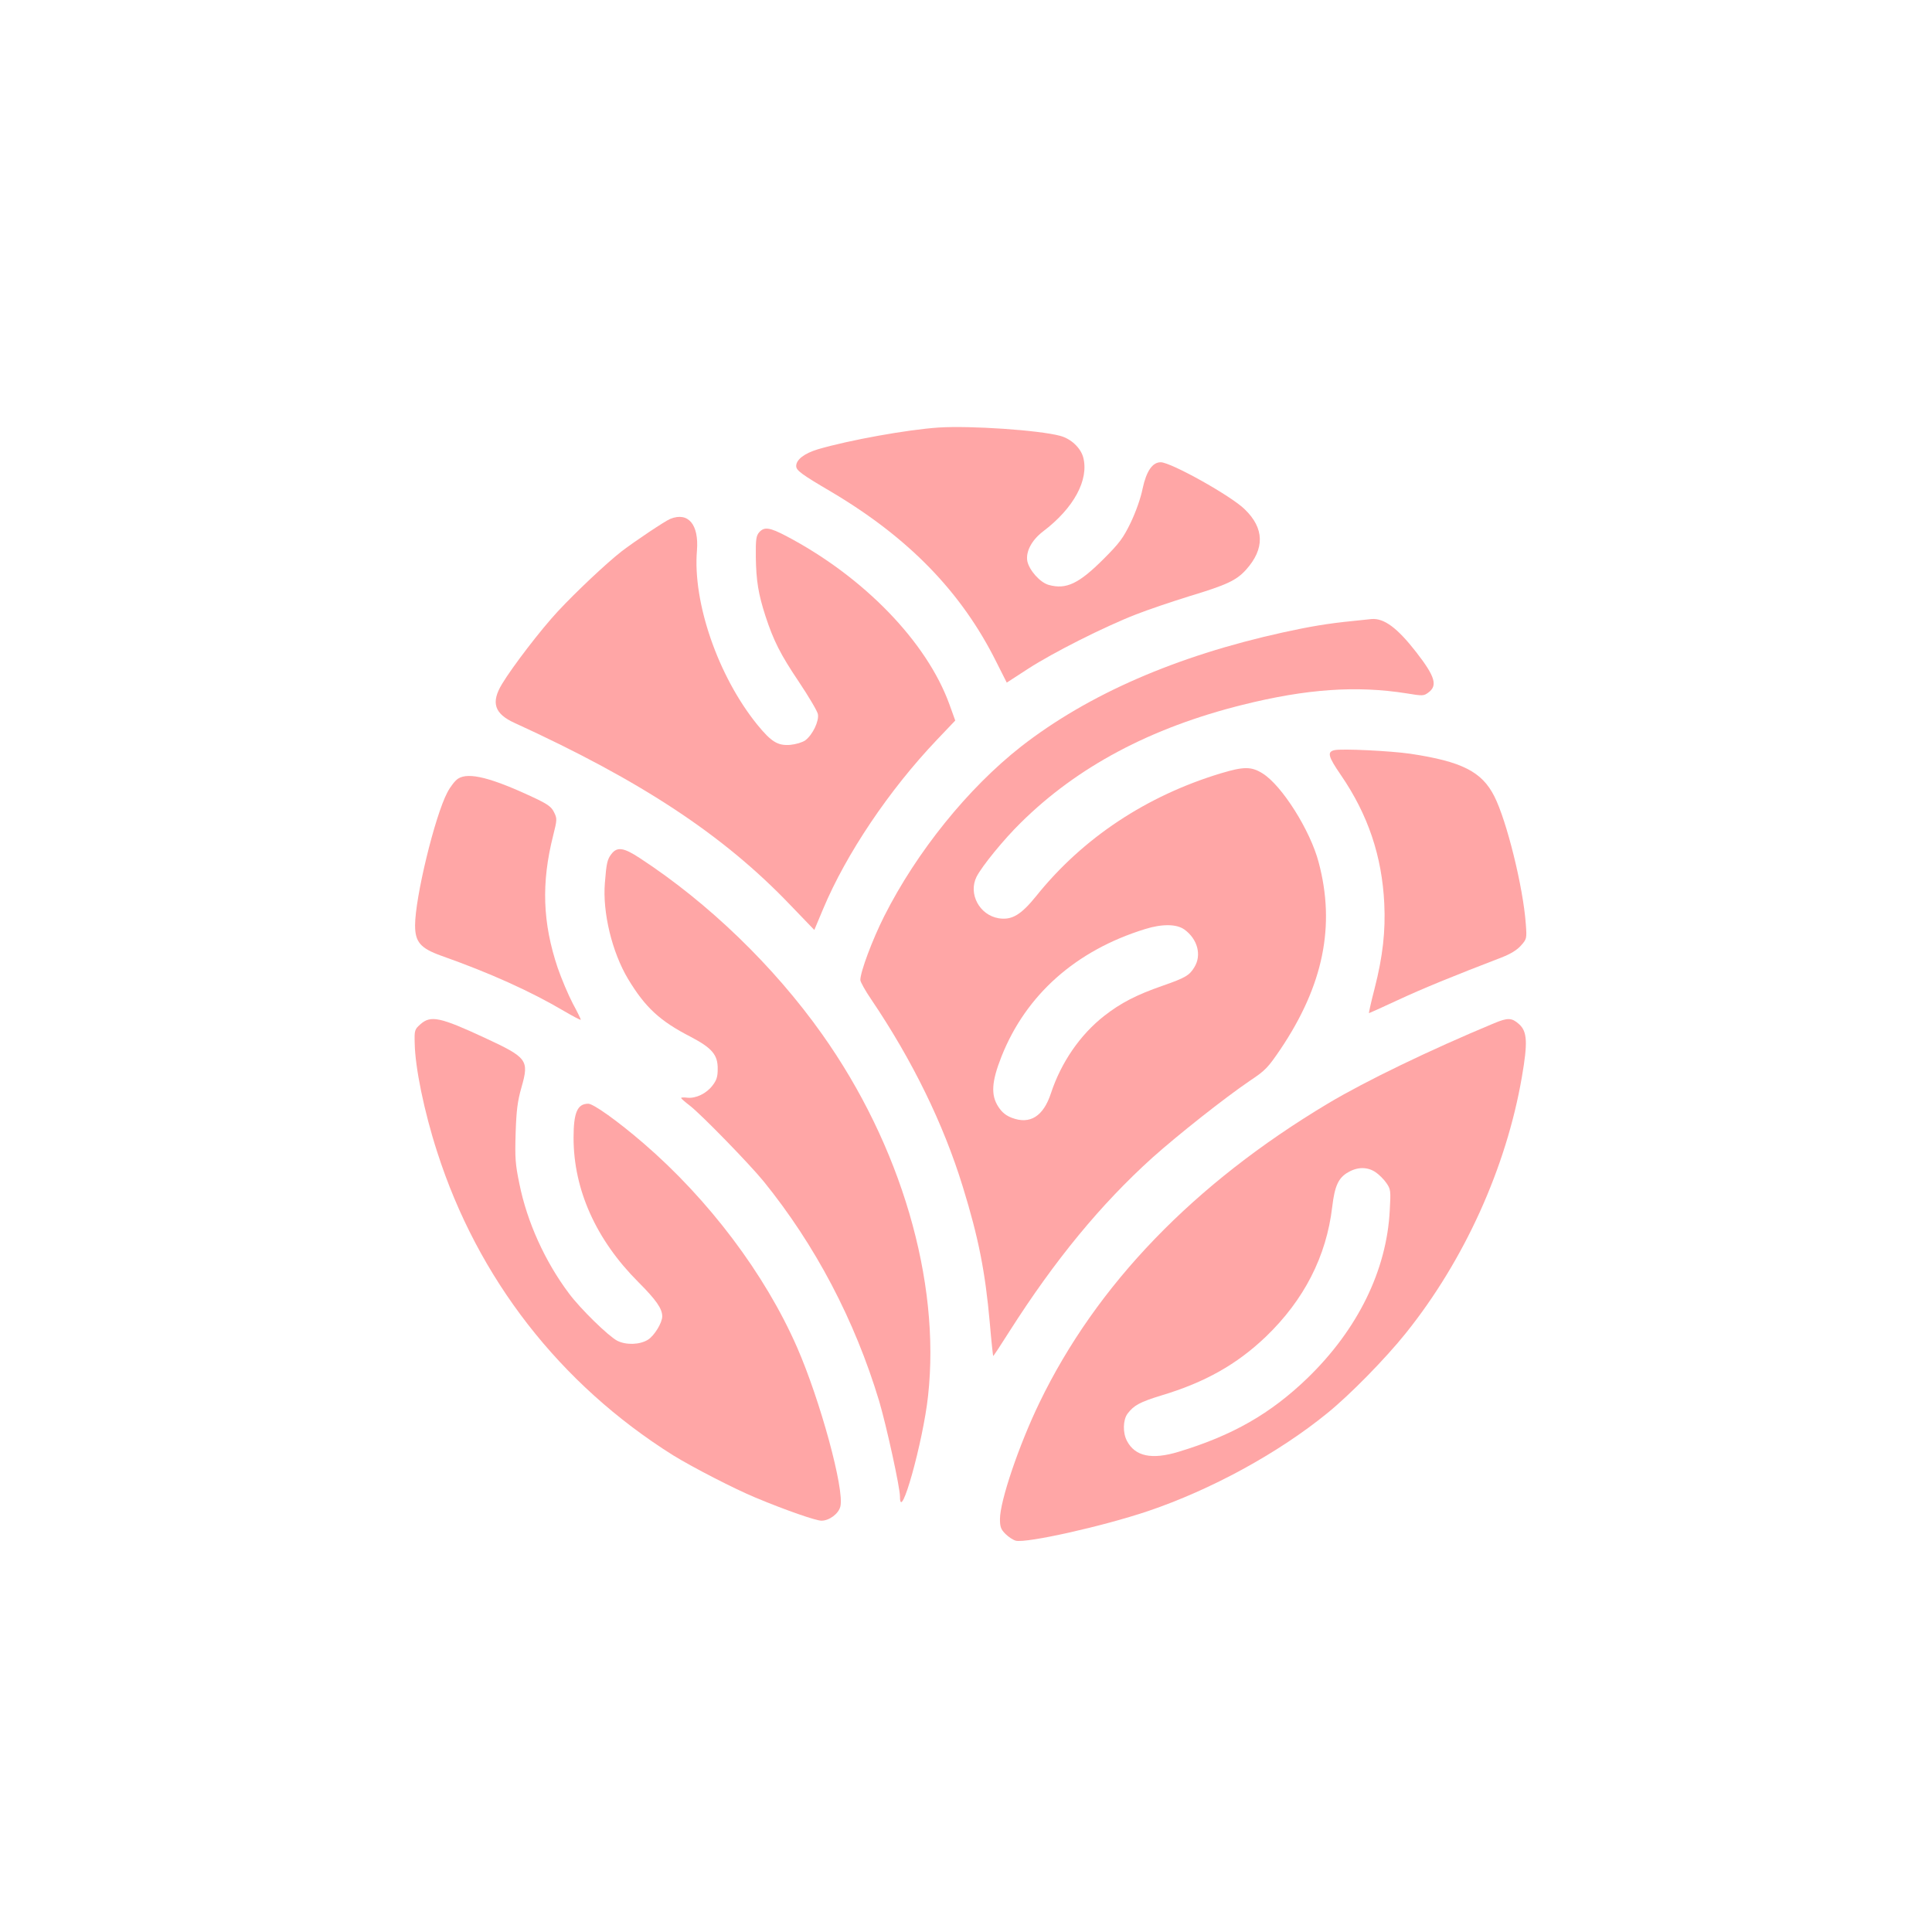 <?xml version="1.0" standalone="no"?>
<!DOCTYPE svg PUBLIC "-//W3C//DTD SVG 20010904//EN"
 "http://www.w3.org/TR/2001/REC-SVG-20010904/DTD/svg10.dtd">
<svg version="1.0" xmlns="http://www.w3.org/2000/svg"
 width="1024pt" height="1024pt" viewBox="0 0 1024 1024"
 preserveAspectRatio="xMidYMid meet">

<g transform="translate(0,1024) scale(0.1,-0.1)"
fill="#ffa6a6" stroke="none">
<path d="M4975 7974 c-165 -11 -471 -66 -639 -115 -73 -22 -116 -55 -116 -89
0 -23 26 -43 188 -138 409 -243 688 -530 872 -899 l56 -111 114 74 c130 84
400 221 570 287 63 25 191 68 284 97 199 60 249 84 300 140 100 111 98 220 -7
321 -72 71 -391 249 -445 249 -44 0 -76 -47 -96 -140 -10 -51 -36 -123 -63
-180 -40 -82 -59 -108 -143 -192 -132 -132 -199 -164 -292 -138 -46 13 -103
78 -113 126 -9 50 23 111 83 157 164 124 245 275 213 394 -14 50 -65 98 -122
113 -111 30 -476 55 -644 44z"/>
<path d="M3553 7490 c-28 -11 -190 -120 -258 -172 -81 -63 -243 -216 -338
-318 -91 -98 -239 -291 -296 -385 -60 -99 -41 -158 67 -207 671 -307 1106
-594 1459 -963 l129 -134 47 112 c122 291 349 629 602 895 l98 103 -31 86
c-120 331 -454 676 -865 892 -88 46 -116 50 -143 20 -16 -19 -19 -36 -18 -133
2 -124 13 -193 51 -311 43 -131 79 -203 178 -350 52 -78 97 -154 100 -170 7
-37 -28 -110 -67 -139 -16 -11 -49 -21 -80 -24 -66 -5 -100 16 -175 108 -207
256 -342 647 -319 922 11 138 -46 206 -141 168z"/>
<path d="M7175 6949 c-135 -13 -234 -30 -375 -61 -567 -125 -1032 -328 -1387
-604 -282 -221 -554 -558 -727 -901 -62 -123 -126 -294 -126 -337 0 -10 26
-57 59 -105 216 -320 381 -656 484 -991 84 -272 119 -452 143 -720 8 -96 17
-176 18 -177 1 -2 40 57 86 130 240 377 484 674 759 922 138 123 381 315 516
407 83 55 96 70 162 167 227 338 292 655 202 991 -44 168 -194 406 -296 470
-60 38 -100 38 -223 1 -393 -119 -730 -342 -976 -648 -83 -103 -131 -131 -201
-120 -102 17 -162 130 -117 220 29 57 146 200 234 286 300 297 689 504 1175
625 340 85 605 103 870 61 85 -14 91 -14 115 4 51 37 37 85 -65 216 -99 127
-169 179 -235 174 -8 -1 -51 -5 -95 -10z m-897 -1636 c70 -51 92 -136 52 -200
-26 -43 -48 -56 -169 -98 -138 -48 -221 -91 -308 -159 -128 -100 -229 -247
-283 -411 -40 -122 -111 -166 -206 -130 -32 12 -53 29 -72 58 -41 62 -37 133
16 267 130 328 395 563 762 676 90 28 167 27 208 -3z"/>
<path d="M7073 6264 c-40 -9 -34 -33 34 -132 144 -210 218 -430 230 -682 7
-145 -8 -280 -51 -448 -19 -73 -32 -132 -30 -132 2 0 70 31 152 69 129 60 292
127 550 226 49 19 83 40 104 64 30 34 31 36 25 115 -14 194 -101 546 -167 676
-66 130 -172 184 -445 225 -103 15 -363 28 -402 19z"/>
<path d="M2428 6113 c-15 -9 -41 -42 -57 -73 -66 -125 -171 -557 -171 -705 0
-88 29 -121 137 -160 260 -92 473 -188 653 -294 46 -27 86 -48 88 -46 2 1 -17
40 -42 86 -24 46 -60 131 -80 189 -80 238 -88 449 -24 702 21 83 21 90 5 122
-13 28 -32 42 -94 72 -236 112 -359 143 -415 107z"/>
<path d="M3241 5714 c-22 -28 -27 -49 -35 -154 -13 -156 38 -367 123 -509 91
-151 169 -223 333 -307 112 -59 143 -95 142 -170 0 -41 -6 -60 -28 -88 -32
-42 -88 -69 -133 -64 -18 2 -33 2 -33 -2 1 -3 21 -21 46 -40 60 -46 315 -308
391 -401 274 -338 483 -735 613 -1166 39 -133 110 -456 110 -505 0 -148 123
292 149 534 67 609 -144 1328 -562 1917 -255 360 -603 696 -966 933 -85 56
-120 61 -150 22z"/>
<path d="M2228 4811 c-30 -27 -32 -31 -30 -100 2 -128 50 -363 119 -576 215
-671 650 -1231 1250 -1608 102 -63 327 -179 438 -225 161 -67 319 -122 349
-122 41 0 91 37 100 75 23 89 -107 564 -229 843 -170 389 -469 785 -815 1083
-137 118 -265 209 -292 209 -58 0 -78 -47 -78 -181 0 -274 119 -540 343 -764
94 -94 127 -141 127 -182 0 -34 -42 -103 -76 -124 -44 -27 -116 -29 -163 -5
-47 25 -193 167 -255 250 -127 169 -222 378 -263 581 -22 106 -24 137 -20 270
4 121 10 168 31 242 41 144 32 157 -194 262 -237 110 -287 121 -342 72z"/>
<path d="M7920 4817 c-341 -142 -681 -306 -882 -426 -710 -425 -1226 -959
-1529 -1586 -108 -223 -209 -521 -209 -616 0 -42 5 -55 29 -79 16 -16 40 -32
55 -36 57 -14 461 76 701 157 334 113 690 307 950 519 120 97 309 290 417 425
310 387 531 876 614 1355 32 185 29 243 -15 282 -38 34 -59 35 -131 5z m-629
-790 c18 -12 44 -38 57 -57 23 -33 24 -41 18 -145 -16 -318 -170 -632 -437
-890 -194 -187 -395 -303 -683 -390 -142 -43 -230 -24 -273 58 -23 44 -21 111
3 144 34 45 66 62 180 97 230 69 399 164 553 311 202 194 321 425 352 688 13
111 33 155 85 184 50 29 102 29 145 0z"/>
</g>
</svg>
